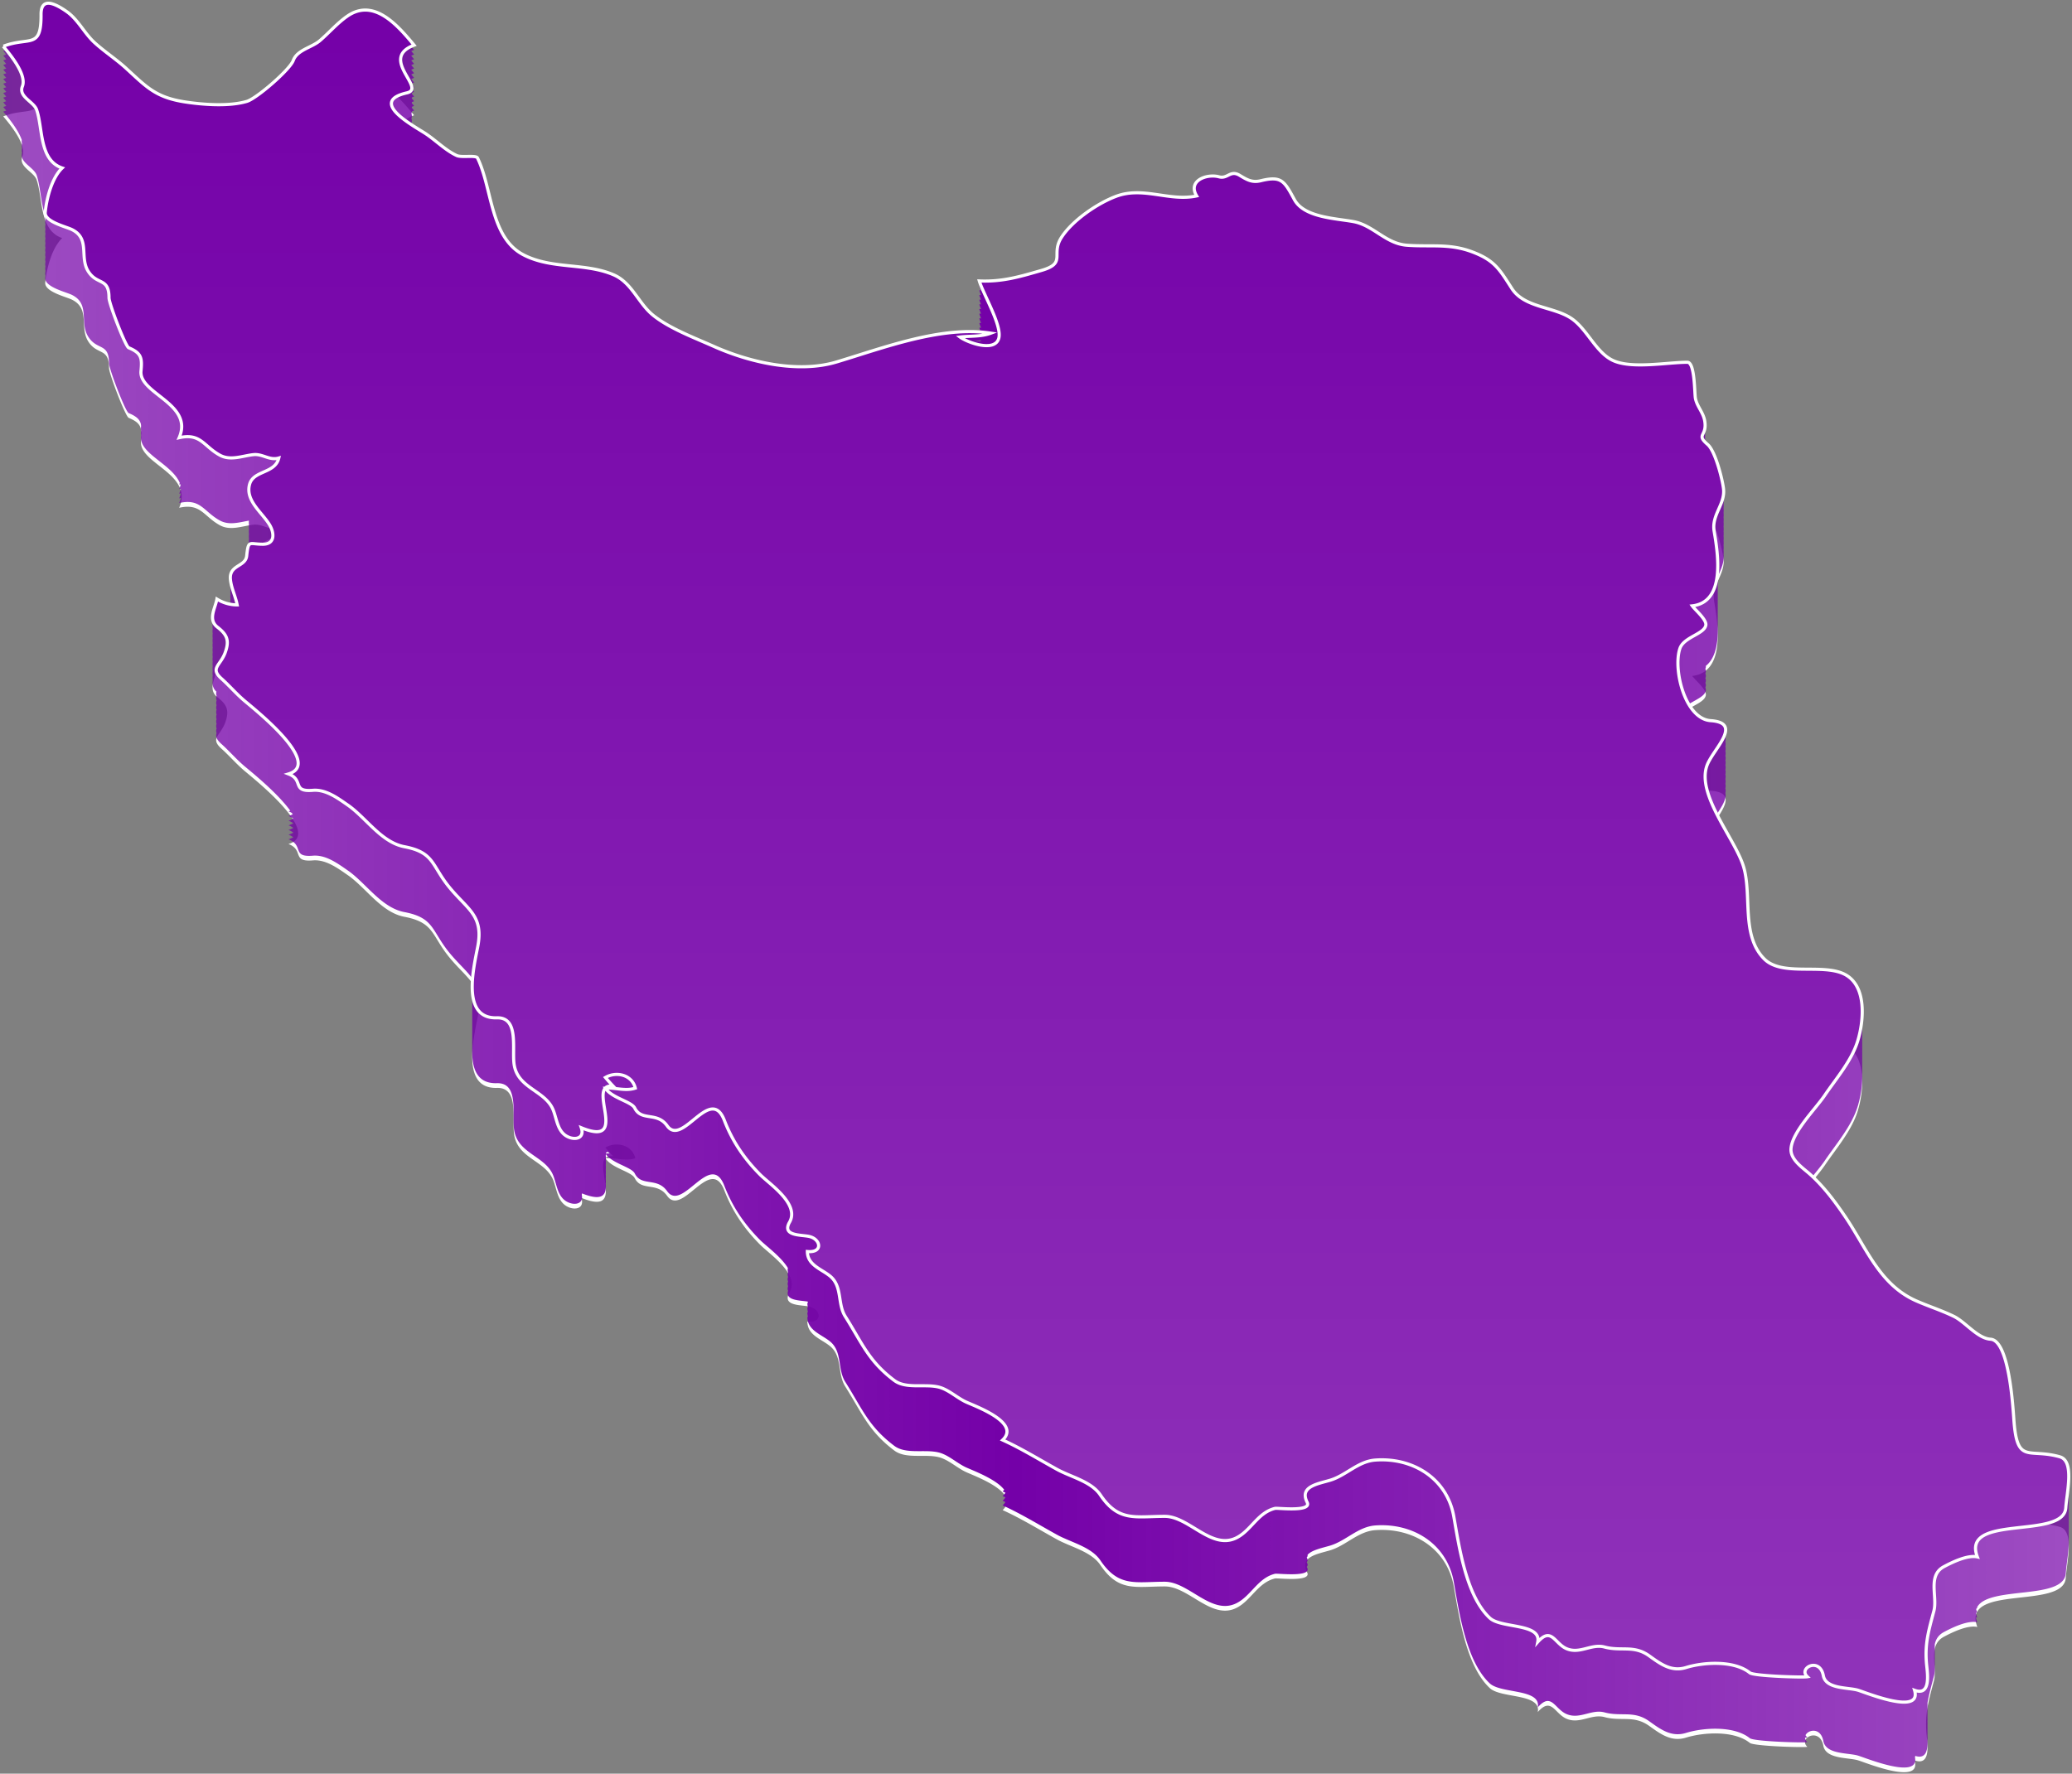 <svg xmlns="http://www.w3.org/2000/svg" width="640" height="548" fill="none"><rect width="100%" height="100%" fill="#808080" stroke="none"/><path fill="#fff" d="M1.074 35.92c8.039-3.035 11.681 1.122 11.607-9.768-.036-5.409 4.102-3.587 7.892-.938 3.569 2.502 5.445 6.696 8.646 9.62 3.09 2.815 6.641 5.096 9.713 7.91 6.328 5.777 9.069 8.978 18.175 10.394 5.629.865 13.65 1.472 19.15-.165 3.035-.902 13.281-9.787 14.33-12.638 1.214-3.293 5.74-3.992 8.223-6.126 2.888-2.483 5.371-5.427 8.517-7.597 8.223-5.666 15.563 2.962 20.585 8.995-10.964 4.12 3.881 13.356-2.226 14.735-11.35 2.576.423 9.253 5.261 12.27 3.421 2.134 6.475 5.408 10.136 7.1 1.472.681 5.942-.202 6.402.737 4.562 9.271 3.881 24.521 14.128 29.893 8.719 4.58 19.076 2.428 27.887 6.199 5.721 2.447 7.653 8.848 12.27 12.546 5.059 4.065 12.73 6.917 18.654 9.566 11.129 4.966 26.085 8.425 38.023 4.819 14.367-4.304 32.395-11.258 47.609-8.885-3.072 1.159-6.347.81-9.53 1.196 2.189 1.637 10.762 4.856 11.976.386 1.067-3.9-4.838-13.705-6.015-17.715 7.1.313 12.472-1.306 19.168-3.237 7.965-2.3 2.778-4.912 6.218-10.228 3.421-5.28 11.093-10.504 16.85-12.675 8.389-3.164 16.501 1.692 24.908-.129-2.888-4.746 3.182-6.917 6.898-5.905 2.686.736 3.459-2.207 6.365-.46 2.226 1.343 3.826 2.337 6.53 1.674 6.365-1.545 7.23 0 10.376 5.813 2.998 5.537 12.656 5.795 18.211 6.807 6.2 1.122 9.952 6.788 16.483 7.303 7.285.57 13.061-.626 20.162 2.023 7.009 2.612 8.517 5.445 12.325 11.35 3.881 5.997 12.877 5.538 18.377 9.235 4.875 3.293 7.506 10.412 12.748 12.951 5.758 2.777 16.814.607 23.105.607 2.318 0 2.171 9.584 2.465 11.129.497 2.557 2.465 4.397 2.888 7.046.773 4.819-2.851 3.973.92 7.247 2.336 2.024 4.507 10.615 4.875 13.65.571 4.783-3.771 8.076-2.888 13.171 1.177 6.954 3.587 21.836-6.769 23.013.919 1.306 4.488 4.231 4.193 5.979-.496 2.778-6.824 3.624-8.02 7.229-2.152 6.476 1.6 21.726 9.51 22.259 10.137.681.755 8.812-1.103 13.779-3.403 9.069 8.719 22.792 11.276 31.364 2.649 8.885-.846 21.247 6.402 28.495 5.5 5.5 17.972 1.306 24.742 4.691 7.064 3.55 5.96 14.459 4.158 20.474-1.84 6.181-6.678 11.718-10.246 16.98-2.852 4.212-10.045 11.276-10.413 16.5-.22 3.312 3.551 5.813 5.685 7.69 4.359 3.845 7.928 8.646 11.166 13.429 6.512 9.639 10.522 20.842 21.799 25.846 3.844 1.692 7.855 2.961 11.644 4.801 3.551 1.729 7.322 6.806 11.35 7.064 5.593.368 6.844 19.849 7.193 24.797.994 14.091 4.397 8.757 14.202 11.534 4.562 1.288 2.17 10.854 1.839 15.765-.681 9.916-32.432 1.748-27.318 15.158-2.998-.68-7.818 1.674-10.356 3.036-5.096 2.741-1.895 9.308-3.073 13.686-1.6 6.052-2.924 10.228-2.207 16.906.294 2.796 1.196 9.382-3.753 7.579 2.3 7.818-14.735.828-17.42 0-3.017-.938-9.971-.295-10.762-4.526-1.103-5.831-7.873-2.354-4.93.35-1.343.258-16.501-.202-17.77-1.214-4.856-3.9-14.257-3.311-19.702-1.637-4.58 1.416-7.891-1.123-11.423-3.643-4.728-3.366-8.628-1.306-13.724-2.685-4.065-1.104-7.597 2.225-11.699.533-3.771-1.564-4.691-6.917-8.959-2.097 1.122-5.832-11.368-4.157-14.827-7.414-7.303-6.824-9.455-21.982-11.111-31.364-2.097-11.81-12.73-18.304-24.319-17.421-5.279.405-9.051 4.82-13.981 6.255-4.12 1.195-9.363 2.005-6.99 6.788 1.527 3.072-9.179 1.692-9.915 1.876-5.335 1.288-7.395 6.843-11.939 9.106-7.689 3.826-14.698-6.641-22.112-6.641-9.124 0-14.238 1.784-19.904-6.604-2.833-4.194-9.124-5.556-13.392-7.91-5.574-3.072-11-6.439-16.795-9.069 5.611-5.335-8.094-10.283-11.277-11.737-2.888-1.324-5.482-3.9-8.535-4.635-4.305-1.031-10.081.662-13.668-2.042-7.947-5.979-9.879-11.442-15.14-19.776-2.484-3.936-.791-9.326-4.746-12.509-2.686-2.17-6.935-3.366-6.954-7.542 4.912.478 4.195-3.845.552-4.654-2.428-.552-8.535-.074-6.052-4.415 3.201-5.629-6.199-11.755-9.124-14.717-4.93-4.966-8.517-10.264-11.019-16.74-4.286-11.111-12.951 8.334-17.66 1.693-3.164-4.452-7.91-1.288-10.026-5.501-1.011-2.005-7.155-3.09-9.05-6.144 3.09-.202 6.18 1.012 9.234 0-1.012-4.139-5.849-5.261-9.234-3.292a55.861 55.861 0 0 0 2.409 2.685c-8.866-1.159 5.593 19.187-9.859 12.84 1.066 3.109-1.62 3.919-3.993 2.87-3.348-1.471-3.494-5.335-4.672-8.315-2.446-6.144-11.092-6.659-12.104-14.256-.644-4.838 1.563-14.459-5.298-14.257-10.78.331-7.414-14.441-5.961-21.762 1.95-9.731-2.869-11.516-8.553-18.359-5.777-6.954-4.673-10.964-14.073-12.748-7.156-1.361-11.884-9.032-17.568-12.932-3.09-2.134-6.714-4.82-10.688-4.489-6.64.552-2.667-3.201-7.524-5.059 10.633-3.237-10.283-19.793-13.668-22.663-2.483-2.116-4.636-4.636-7.064-6.807-3.587-3.237-.294-3.991 1.178-8.038 1.343-3.698.625-5.501-2.41-7.855-3.017-2.355-.644-5.832-.147-8.665a11.935 11.935 0 0 0 6.254 1.803c-.496-2.649-1.803-5.114-2.079-7.8-.496-4.654 4.654-3.9 5.022-7.358.534-5.04.718-3.606 4.95-3.587 3.973.018 3.513-3.587 2.188-5.868-2.226-3.845-7.634-7.524-6.254-12.62 1.177-4.396 7.891-3.274 9.032-8.149-2.888.846-4.949-1.325-7.782-1.049-3.421.35-7.137 2.005-10.466.147-5.041-2.796-5.869-6.879-12.528-5.371 4.562-10.522-12.473-13.576-11.792-20.603.405-4.102.092-5.556-3.808-7.193-.993-.423-6.07-13.613-6.07-15.434 0-6.346-3.643-3.808-6.402-8.149-2.814-4.415.68-10.1-5.059-12.932-1.784-.883-8.499-2.429-8.241-5.28.405-4.25 2.023-10.688 5.243-13.741-7.156-2.429-5.923-12.27-7.892-17.973-.864-2.52-5.666-4.01-4.415-7.211C8.34 44.787 3.28 38.66 1 35.957"/><path fill="url(#a)" fill-rule="evenodd" d="M12.682 5.954c-.037-5.408 4.102-3.588 7.891-.939 3.569 2.502 5.445 6.696 8.646 9.621 3.09 2.815 6.64 5.096 9.713 7.91C45.26 28.323 48 31.523 57.106 32.94c5.63.865 13.65 1.472 19.15-.165 3.036-.902 13.282-9.786 14.33-12.638 1.215-3.293 5.74-3.992 8.224-6.126 2.888-2.483 5.371-5.427 8.517-7.597 8.223-5.666 15.563 2.962 20.585 8.996-.317.12-.613.243-.889.37.304.361.601.717.889 1.063-.322.121-.622.247-.901.376.308.366.609.726.901 1.077-.318.12-.615.245-.891.373.305.36.602.717.891 1.064-.318.12-.614.243-.89.371.304.36.601.716.89 1.063-.322.12-.622.246-.901.375.308.366.609.726.901 1.078-.318.12-.614.244-.89.372.304.36.601.715.89 1.062-.322.121-.622.248-.901.377.308.366.609.725.901 1.076-.318.12-.615.245-.891.372.305.362.602.717.891 1.064-.322.121-.622.247-.901.377.308.366.609.726.901 1.077-.244.092-.475.188-.694.284a1.51 1.51 0 0 1-.026.29c.245.29.485.578.72.86-.244.091-.475.187-.694.284a1.53 1.53 0 0 1-.027.29l.721.861c-.244.092-.474.188-.693.284 0 .108-.008.21-.028.309.245.291.486.578.721.86-.244.092-.475.187-.694.283 0 .101-.007.198-.026.291l.72.86c-.244.093-.475.19-.694.286a1.296 1.296 0 0 1-.147.623c.18.565.212 1.055.004 1.447.178.563.206 1.05-.004 1.44.18.565.212 1.056.004 1.448.075.238.122.462.138.672 1.366.897 2.706 1.704 3.734 2.345 3.422 2.133 6.475 5.409 10.136 7.101 1.472.68 5.941-.202 6.401.736 4.562 9.253 3.882 24.521 14.128 29.893 8.72 4.58 19.077 2.428 27.888 6.2 5.721 2.446 7.653 8.848 12.271 12.545 5.058 4.066 12.73 6.917 18.653 9.566 11.129 4.966 26.085 8.424 38.023 4.819 13.406-4.017 30-10.339 44.52-9.239a16.065 16.065 0 0 1-.481-1.358c.174.008.348.013.52.019a16.623 16.623 0 0 1-.52-1.452l.528.018a16.649 16.649 0 0 1-.528-1.472l.52.018c-.217-.54-.395-1.03-.52-1.454.177.008.353.013.528.019a16.712 16.712 0 0 1-.528-1.471c.174.008.348.012.52.017a16.61 16.61 0 0 1-.52-1.453c.177.008.353.014.528.019a16.722 16.722 0 0 1-.528-1.472c.174.008.348.012.52.018a16.902 16.902 0 0 1-.52-1.451c.174.007.348.012.52.017-.217-.54-.395-1.03-.52-1.454.177.008.353.013.528.019a16.734 16.734 0 0 1-.528-1.472c.174.008.348.012.52.018a16.915 16.915 0 0 1-.52-1.452c7.101.313 12.473-1.306 19.169-3.238 7.965-2.3 2.778-4.911 6.218-10.227 3.422-5.28 11.093-10.504 16.851-12.675 8.146-3.073 16.032 1.417 24.18.01.014-.1.033-.197.057-.292a3.151 3.151 0 0 1-.002-1.444c-.792-3.624 4.3-5.199 7.57-4.308 2.686.735 3.459-2.207 6.366-.46 2.225 1.343 3.826 2.337 6.53 1.674 6.364-1.545 7.229 0 10.375 5.813 2.998 5.537 12.656 5.795 18.212 6.807 6.199 1.122 9.952 6.787 16.482 7.302 7.285.57 13.062-.625 20.162 2.024 7.009 2.612 8.518 5.445 12.325 11.35 3.882 5.997 12.877 5.537 18.377 9.235 4.875 3.293 7.506 10.412 12.748 12.951 5.758 2.777 16.814.606 23.105.606 2.318 0 2.17 9.585 2.465 11.13.497 2.557 2.465 4.396 2.888 7.045.13.81.133 1.461.071 1.997a6.7 6.7 0 0 1-.001 1.442c.056.562.049 1.037.001 1.446a6.707 6.707 0 0 1 0 1.435l.012.147c.227.232.503.491.837.781 2.336 2.024 4.507 10.614 4.875 13.65.066.55.063 1.08.014 1.596.048.497.044.976-.001 1.445.049.496.046.976.001 1.444.048.493.044.969 0 1.435.048.496.044.976-.001 1.444.049.496.046.975.001 1.443.048.497.044.976-.001 1.445.049.496.046.976.001 1.444.048.496.044.976-.001 1.444.049.496.045.976.001 1.444.048.493.044.97 0 1.435.048.496.044.976-.001 1.444.049.496.046.976.001 1.444.244 2.521-.859 4.632-1.802 6.826l-.002.077c.01.482.011.964.001 1.444.01.479.01.957 0 1.434.01.482.01.964-.001 1.443.01.483.011.965.001 1.445.01.482.01.964-.001 1.443.01.483.011.965.001 1.445.01.483.01.965-.001 1.445.01.482.011.964.001 1.444.01.479.01.958 0 1.435.01.482.01.964-.001 1.443.01.482.011.965.001 1.444.096 4.6-.655 9.2-3.674 11.608a1.4 1.4 0 0 1 0 .414c-.03.167-.083.327-.153.481.139.349.202.677.153.972-.03.164-.081.321-.149.473.137.345.198.669.149.962-.03.164-.081.321-.149.472.137.346.198.671.149.963-.03.167-.083.326-.153.481.139.348.202.676.153.971-.03.164-.081.321-.149.473.137.345.198.67.149.963-.349 1.946-3.559 2.945-5.861 4.608 1.721 3.386 4.207 5.923 7.351 6.135 3.991.268 4.954 1.691 4.544 3.622.121.436.11.922-.002 1.445.123.436.113.921.002 1.445.12.433.11.914 0 1.433.121.437.11.922-.002 1.446.123.435.113.92.002 1.443.121.436.11.921-.002 1.444.123.436.113.921.002 1.444.121.436.11.921-.002 1.445.123.436.113.92.002 1.443.12.434.11.915 0 1.435.121.436.11.922-.002 1.445.123.436.113.921.002 1.444.504 1.815-1.298 4.494-3.05 7.112 3.016 6.17 7.279 12.406 8.679 17.098 2.648 8.885-.846 21.246 6.401 28.494 5.5 5.5 17.972 1.306 24.742 4.691 4.406 2.215 5.634 7.292 5.497 12.259.014.48.014.962 0 1.443.014.481.013.963 0 1.445.014.477.013.957 0 1.435.014.48.014.962 0 1.443.014.481.013.963 0 1.445.014.48.014.962 0 1.443.014.481.013.963 0 1.444.014.481.014.964 0 1.445.014.481.013.963 0 1.444.014.478.013.957 0 1.435.014.48.014.963 0 1.444.014.48.013.962 0 1.443.1 3.47-.553 7.026-1.34 9.651-1.839 6.181-6.677 11.718-10.246 16.979-1.069 1.58-2.75 3.561-4.452 5.696 4.234 3.802 7.722 8.498 10.891 13.178 6.512 9.64 10.522 20.843 21.799 25.847 3.844 1.692 7.855 2.961 11.644 4.801 3.55 1.729 7.322 6.807 11.351 7.064 5.592.369 6.843 19.849 7.192 24.797.993 14.091 4.397 8.757 14.201 11.534 2.335.659 2.847 3.486 2.747 6.747.017.468.016.952 0 1.446.017.467.015.949 0 1.442.017.465.015.945 0 1.436.017.468.016.951 0 1.445.017.467.015.95 0 1.442.017.468.016.952 0 1.446.017.467.015.949 0 1.442.017.468.016.952 0 1.446.017.467.015.95 0 1.443.017.464.015.944 0 1.434.017.468.016.952 0 1.447.017.466.015.949 0 1.441.124 3.414-.72 7.677-.907 10.453-.582 8.474-23.857 3.741-27.419 10.557.032.091.066.184.102.278-.071-.016-.143-.028-.215-.041a4.058 4.058 0 0 0-.139.363c.088.354.205.725.354 1.114a4.799 4.799 0 0 0-.445-.077c.091.476.237.985.445 1.53a4.427 4.427 0 0 0-.442-.076c.091.47.237.973.442 1.51-2.999-.68-7.818 1.674-10.357 3.035-1.686.908-2.461 2.235-2.79 3.762.002.271-.003.539-.014.803.017.49.02.973 0 1.443.017.488.02.968 0 1.436.017.49.02.973 0 1.443.017.491.02.974 0 1.444.041 1.187.006 2.332-.269 3.356-.797 3.014-1.526 5.563-1.968 8.187.019.474.024.956 0 1.424.02.48.024.967-.001 1.441.02.481.026.971.001 1.447.02.48.024.968-.001 1.442.02.481.026.971.001 1.447.02.477.025.962 0 1.434.02.479.025.965 0 1.439.02.482.025.972 0 1.449.116 2.845-.341 5.977-3.789 4.845a2.44 2.44 0 0 1-.075.461c1.37 6.96-14.924.277-17.548-.532-3.017-.938-9.971-.294-10.762-4.525-.805-4.255-4.629-3.554-5.492-1.813.119.244.302.489.562.728a6.26 6.26 0 0 1-.734.05c.018.451.238.929.734 1.385-1.345.257-16.499-.203-17.77-1.214-4.856-3.9-14.257-3.312-19.702-1.638-4.58 1.416-7.892-1.121-11.424-3.642-4.727-3.366-8.627-1.307-13.722-2.686-4.066-1.104-7.598 2.226-11.701.534-3.771-1.564-4.691-6.917-8.959-2.098 1.122-5.831-11.367-4.157-14.826-7.413-7.303-6.824-9.455-21.982-11.111-31.364-2.097-11.81-12.729-18.304-24.318-17.421-5.28.405-9.052 4.819-13.982 6.254-2.55.74-5.528 1.333-6.867 2.811a.83.83 0 0 1-.25.82c.04.088.082.178.127.269.248.501.171.881-.133 1.171.041.093.085.187.133.283.247.496.172.875-.127 1.165.04.088.082.178.127.269 1.527 3.072-9.179 1.693-9.915 1.877-5.335 1.288-7.395 6.843-11.939 9.106-7.689 3.826-14.698-6.641-22.112-6.641-9.124 0-14.238 1.784-19.904-6.605-2.833-4.193-9.124-5.555-13.392-7.91-5.574-3.072-11-6.438-16.795-9.068a5.17 5.17 0 0 0 .858-1.038 94.897 94.897 0 0 0-.858-.398c.372-.352.656-.703.866-1.051-.288-.136-.576-.27-.866-.402.366-.347.648-.694.858-1.038a66.592 66.592 0 0 0-.858-.396 5.92 5.92 0 0 0 .48-.513c-2.469-3.273-9.579-5.907-11.757-6.901-2.888-1.325-5.482-3.899-8.535-4.635-4.305-1.03-10.081.662-13.668-2.042-7.947-5.979-9.879-11.443-15.14-19.776-2.483-3.936-.791-9.327-4.746-12.509-2.686-2.171-6.935-3.367-6.953-7.542.067.006.133.009.197.013a5.302 5.302 0 0 1-.197-1.448c.069.007.137.009.203.014a5.317 5.317 0 0 1-.203-1.467c.067.007.133.009.198.014a5.316 5.316 0 0 1-.198-1.45c.067.007.133.009.197.014a4.757 4.757 0 0 1-.1-.431c-2.414-.388-7.018-.266-6.048-3.334-.169-.382-.186-.855.003-1.446-.171-.38-.19-.853-.003-1.443-.168-.379-.185-.849 0-1.435-.168-.381-.186-.854.003-1.445-.152-.338-.183-.748-.058-1.248-2.156-3.559-6.733-6.784-8.619-8.693-4.93-4.967-8.517-10.266-11.019-16.741-4.286-11.111-12.95 8.333-17.66 1.693-3.164-4.452-7.91-1.289-10.025-5.501-.989-1.959-6.876-3.042-8.912-5.939a7.375 7.375 0 0 1-.026.432c.035.511.039.997.001 1.446.034.51.038.995-.001 1.443.035.511.039.997.001 1.446.034.507.038.989 0 1.434.034.51.038.995-.001 1.442.035.511.039.997.001 1.446.224 3.355-.794 5.655-7.337 3.029a2.114 2.114 0 0 1-.082.423c.613 2.683-1.901 3.345-4.137 2.357-3.348-1.472-3.496-5.335-4.673-8.315-2.447-6.144-11.093-6.659-12.105-14.257-.151-1.135-.144-2.533-.135-4.005a91.748 91.748 0 0 1 0-1.484c-.002-.174-.005-.35-.004-.528-.055-4.226-.629-8.373-5.159-8.239-6.262.192-7.747-4.713-7.61-10.293-.015-.475-.011-.958.001-1.447a25.666 25.666 0 0 1-.001-1.442c-.015-.471-.012-.95 0-1.434-.015-.475-.011-.958.001-1.447a25.667 25.667 0 0 1-.001-1.442c-.015-.475-.011-.958.001-1.447a25.63 25.63 0 0 1-.001-1.441c-.015-.475-.011-.958.001-1.446a25.667 25.667 0 0 1-.001-1.442 25.426 25.426 0 0 1 0-1.435c-.015-.475-.011-.958.001-1.447a25.63 25.63 0 0 1-.001-1.441c-.045-1.44.045-2.954.209-4.46-1.673-2.501-4.285-4.654-7.112-8.058-5.776-6.953-4.673-10.963-14.072-12.748-7.156-1.361-11.885-9.031-17.569-12.931-3.09-2.134-6.715-4.821-10.688-4.489-6.64.551-2.667-3.201-7.524-5.059a6.065 6.065 0 0 0 1.466-.645c-.372-.285-.847-.553-1.466-.79a6.027 6.027 0 0 0 1.479-.653c-.374-.289-.853-.56-1.479-.8a6.064 6.064 0 0 0 1.466-.645c-.372-.286-.847-.554-1.466-.79a6.098 6.098 0 0 0 1.465-.645c-.372-.285-.847-.552-1.465-.789a6.027 6.027 0 0 0 1.479-.653c-.374-.289-.853-.562-1.479-.801a6.337 6.337 0 0 0 1.293-.542 20.613 20.613 0 0 0-.26-.395 6.482 6.482 0 0 0-1.033-.499c.194-.058.376-.123.55-.191-4.123-5.675-12.22-12.132-14.218-13.825-2.483-2.116-4.636-4.636-7.064-6.807-1.58-1.425-1.824-2.369-1.479-3.325-.195-.516-.167-.978.003-1.443-.198-.517-.171-.979-.003-1.445a1.965 1.965 0 0 1 0-1.435c-.196-.516-.167-.977.003-1.443-.198-.517-.171-.979-.003-1.445-.195-.516-.167-.978.003-1.443-.198-.518-.171-.98-.003-1.446-.195-.516-.167-.977.003-1.443a1.934 1.934 0 0 1-.055-1.281c-1.12-1.03-1.32-2.249-1.15-3.525a4.955 4.955 0 0 1 0-1.445 4.937 4.937 0 0 1 0-1.442 4.946 4.946 0 0 1 0-1.436 4.956 4.956 0 0 1 0-1.444 4.944 4.944 0 0 1 0-1.444 4.955 4.955 0 0 1 0-1.445 4.934 4.934 0 0 1 0-1.443 4.962 4.962 0 0 1 0-1.445 4.937 4.937 0 0 1 0-1.443 4.939 4.939 0 0 1 0-1.434 4.959 4.959 0 0 1 0-1.447 4.934 4.934 0 0 1 0-1.442c-.323-2.015.953-4.326 1.302-6.319a11.98 11.98 0 0 0 4.161 1.607 4.02 4.02 0 0 1 .032-.253c-.005-.047-.013-.094-.017-.141a4.929 4.929 0 0 1 .018-1.302c-.006-.05-.013-.1-.018-.151a4.937 4.937 0 0 1 .017-1.294c-.005-.046-.013-.093-.017-.139a4.938 4.938 0 0 1 .017-1.296c-.005-.047-.013-.094-.017-.141a4.935 4.935 0 0 1 .018-1.304c-.006-.049-.013-.099-.018-.149a4.937 4.937 0 0 1 .017-1.294c-.005-.047-.013-.093-.017-.14-.497-4.654 4.653-3.9 5.021-7.358.196-1.849.346-2.826.664-3.322a6.13 6.13 0 0 1 .041-.548 6.112 6.112 0 0 1-.002-1.436 6.1 6.1 0 0 1 .001-1.424 6.115 6.115 0 0 1 .002-1.453 6.11 6.11 0 0 1-.003-1.446 6.103 6.103 0 0 1 .003-1.442 6.12 6.12 0 0 1-.021-1.265c-3.003.534-6.153 1.535-9.018-.063-5.04-2.797-5.868-6.88-12.527-5.371.231-.534.404-1.049.53-1.545a13.67 13.67 0 0 0-.53.109c.234-.54.408-1.061.534-1.564-.174.034-.352.071-.534.112.228-.527.4-1.036.525-1.527-.17.033-.346.069-.525.11.184-.426.33-.841.446-1.243a7.61 7.61 0 0 0-.092-.265c-.116.024-.234.046-.354.073.07-.162.134-.322.194-.48-2.54-5.919-12.51-8.975-11.986-14.384l.033-.375a4.192 4.192 0 0 1-.033-1.06c.013-.131.024-.26.035-.386a4.186 4.186 0 0 1-.035-1.067c.012-.123.021-.245.032-.364a4.167 4.167 0 0 1-.047-.46c-.35-1.532-1.39-2.471-3.793-3.48-.993-.424-6.07-13.614-6.07-15.435 0-6.346-3.642-3.808-6.401-8.148-2.815-4.415.68-10.1-5.06-12.933-1.785-.883-8.498-2.428-8.241-5.28.022-.237.05-.48.08-.73a1.758 1.758 0 0 1-.08-.705c.023-.241.05-.49.082-.744a1.756 1.756 0 0 1-.082-.708c.022-.233.05-.473.079-.718a1.753 1.753 0 0 1-.08-.699c.023-.237.05-.48.08-.73a1.758 1.758 0 0 1-.08-.705c.024-.245.052-.499.084-.758a1.757 1.757 0 0 1-.083-.713c.022-.233.05-.473.079-.718a1.754 1.754 0 0 1-.08-.7c.024-.245.052-.499.084-.758a1.757 1.757 0 0 1-.083-.713c.022-.233.05-.472.079-.718a1.757 1.757 0 0 1-.08-.699c.024-.246.052-.499.084-.758a1.758 1.758 0 0 1-.083-.714c.022-.236.05-.48.08-.73a1.758 1.758 0 0 1-.08-.703c.022-.233.05-.473.079-.718a1.754 1.754 0 0 1-.08-.7c.024-.246.052-.499.084-.758a1.756 1.756 0 0 1-.083-.713c.022-.237.05-.48.08-.73a1.756 1.756 0 0 1-.08-.704c.014-.145.031-.292.048-.442-1.484-3.95-1.486-9.022-2.697-12.528-.837-2.44-5.365-3.914-4.517-6.91-.13-.444-.147-.921.003-1.445a2.528 2.528 0 0 1-.005-1.433 2.48 2.48 0 0 1-.072-1.068C5.619 40.028 2.615 36.4 1 34.485l.814-.282.115-.037c-.34-.415-.654-.79-.929-1.116l.814-.283.125-.04c-.343-.42-.661-.8-.939-1.13l.814-.282.103-.033c-.335-.41-.645-.78-.917-1.102l.814-.3.102-.034a96.37 96.37 0 0 0-.916-1.1l.814-.301.126-.04c-.343-.42-.662-.802-.94-1.131l.814-.282.103-.033A95.3 95.3 0 0 0 1 25.857l.814-.3.126-.042c-.343-.42-.662-.8-.94-1.129l.814-.283.102-.033A96.113 96.113 0 0 0 1 22.97l.814-.301c.042-.015.085-.028.126-.041-.343-.42-.662-.801-.94-1.13l.814-.283.114-.037A95.526 95.526 0 0 0 1 20.064l.814-.283.103-.033c-.335-.41-.645-.78-.917-1.102l.814-.3.126-.042c-.343-.42-.662-.8-.94-1.13l.814-.282.114-.037A94.625 94.625 0 0 0 1 15.741l.814-.283c7.523-2.526 10.939 1.046 10.868-9.504ZM187.75 355.878c-.237.079-.439.19-.611.33l.001.175c.394-.02.788-.017 1.182-.001a7.171 7.171 0 0 1-.572-.504Zm114.974-247.84.129.024-.015-.038-.114.014Zm.105-1.47c-1.091.131-2.194.177-3.298.227a46.51 46.51 0 0 1 3.436.127 25.18 25.18 0 0 1-.138-.354Zm.009-1.432c-.923.113-1.855.166-2.788.209.98.011 1.953.051 2.917.124a18.602 18.602 0 0 1-.129-.333Z" clip-rule="evenodd"/><path fill="#7400A8" d="M1.074 14.268C9.113 11.232 12.755 15.39 12.68 4.5 12.645-.91 16.783.912 20.573 3.56c3.569 2.502 5.445 6.696 8.646 9.621 3.09 2.815 6.641 5.096 9.713 7.91 6.328 5.777 9.069 8.978 18.175 10.394 5.629.865 13.65 1.472 19.15-.166 3.035-.901 13.281-9.786 14.33-12.637 1.214-3.293 5.74-3.992 8.223-6.126 2.888-2.484 5.371-5.427 8.517-7.598 8.223-5.665 15.563 2.962 20.585 8.996-10.964 4.12 3.881 13.355-2.226 14.735-11.35 2.575.423 9.253 5.261 12.27 3.421 2.134 6.475 5.408 10.136 7.1 1.472.681 5.942-.202 6.402.736 4.562 9.272 3.881 24.522 14.128 29.893 8.719 4.58 19.076 2.428 27.887 6.2 5.721 2.446 7.653 8.848 12.27 12.545 5.059 4.066 12.73 6.917 18.654 9.566 11.129 4.967 26.085 8.425 38.023 4.82 14.367-4.305 32.395-11.258 47.609-8.885-3.072 1.159-6.347.791-9.53 1.195 2.189 1.638 10.762 4.857 11.976.387 1.067-3.9-4.838-13.705-6.015-17.715 7.1.313 12.472-1.306 19.168-3.238 7.965-2.3 2.778-4.911 6.218-10.228 3.421-5.28 11.093-10.504 16.85-12.675 8.389-3.164 16.501 1.693 24.908-.128-2.888-4.746 3.182-6.917 6.898-5.905 2.686.736 3.459-2.208 6.365-.46 2.226 1.343 3.826 2.336 6.53 1.674 6.365-1.545 7.23 0 10.376 5.813 2.998 5.537 12.656 5.794 18.211 6.806 6.2 1.122 9.952 6.788 16.483 7.303 7.285.57 13.061-.625 20.162 2.024 7.009 2.612 8.517 5.445 12.325 11.35 3.881 5.997 12.877 5.537 18.377 9.235 4.875 3.292 7.506 10.412 12.748 12.95 5.758 2.778 16.814.607 23.105.607 2.318 0 2.171 9.584 2.465 11.13.497 2.557 2.465 4.396 2.888 7.045.773 4.82-2.851 3.974.92 7.248 2.336 2.024 4.507 10.614 4.875 13.65.571 4.782-3.771 8.075-2.888 13.171 1.177 6.954 3.587 21.836-6.769 23.013.919 1.306 4.488 4.231 4.193 5.979-.496 2.777-6.824 3.624-8.02 7.229-2.152 6.475 1.6 21.725 9.51 22.259 10.137.68.755 8.811-1.103 13.778-3.403 9.069 8.719 22.792 11.276 31.365 2.649 8.885-.846 21.247 6.402 28.495 5.5 5.5 17.972 1.306 24.742 4.691 7.064 3.55 5.96 14.459 4.158 20.474-1.84 6.181-6.678 11.718-10.246 16.979-2.852 4.213-10.045 11.277-10.413 16.501-.22 3.311 3.551 5.813 5.685 7.69 4.359 3.844 7.928 8.645 11.166 13.428 6.512 9.64 10.522 20.843 21.799 25.846 3.844 1.693 7.855 2.962 11.644 4.802 3.551 1.729 7.322 6.806 11.35 7.064 5.593.367 6.844 19.848 7.193 24.797.994 14.091 4.397 8.756 14.202 11.534 4.562 1.288 2.17 10.853 1.839 15.765-.681 9.915-32.432 1.748-27.318 15.158-2.998-.681-7.818 1.674-10.356 3.035-5.096 2.741-1.895 9.309-3.073 13.687-1.6 6.052-2.924 10.228-2.207 16.905.294 2.797 1.196 9.382-3.753 7.579 2.3 7.819-14.735.828-17.42 0-3.017-.938-9.971-.294-10.762-4.525-1.103-5.831-7.873-2.355-4.93.35-1.343.257-16.501-.203-17.77-1.215-4.856-3.899-14.257-3.311-19.702-1.637-4.58 1.417-7.891-1.122-11.423-3.642-4.728-3.367-8.628-1.306-13.724-2.686-4.065-1.104-7.597 2.226-11.699.534-3.771-1.564-4.691-6.917-8.959-2.098 1.122-5.831-11.368-4.157-14.827-7.413-7.303-6.825-9.455-21.983-11.111-31.365-2.097-11.81-12.73-18.303-24.319-17.42-5.279.404-9.051 4.819-13.981 6.254-4.12 1.196-9.363 2.005-6.99 6.788 1.527 3.072-9.179 1.693-9.915 1.877-5.335 1.287-7.395 6.843-11.939 9.105-7.689 3.827-14.698-6.64-22.112-6.64-9.124 0-14.238 1.784-19.904-6.604-2.833-4.195-9.124-5.556-13.392-7.911-5.574-3.072-11-6.438-16.795-9.069 5.611-5.334-8.094-10.283-11.277-11.736-2.888-1.325-5.482-3.9-8.535-4.636-4.305-1.03-10.081.662-13.668-2.042-7.947-5.978-9.879-11.442-15.14-19.775-2.484-3.937-.791-9.327-4.746-12.509-2.686-2.171-6.935-3.366-6.954-7.542 4.912.478 4.195-3.845.552-4.654-2.428-.552-8.535-.074-6.052-4.415 3.201-5.63-6.199-11.755-9.124-14.717-4.93-4.967-8.517-10.265-11.019-16.74-4.286-11.111-12.951 8.333-17.66 1.692-3.164-4.451-7.91-1.287-10.026-5.5-1.011-2.005-7.155-3.09-9.05-6.144 3.09-.202 6.18 1.012 9.234 0-1.012-4.139-5.849-5.261-9.234-3.293.772.92 1.582 1.821 2.409 2.686-8.866-1.159 5.593 19.187-9.859 12.84 1.066 3.109-1.62 3.918-3.993 2.87-3.348-1.472-3.494-5.335-4.672-8.315-2.446-6.144-11.092-6.659-12.104-14.257-.644-4.838 1.563-14.459-5.298-14.256-10.78.331-7.414-14.441-5.961-21.762 1.95-9.732-2.869-11.516-8.553-18.359-5.777-6.954-4.673-10.964-14.073-12.749-7.156-1.361-11.884-9.032-17.568-12.932-3.09-2.134-6.714-4.819-10.688-4.488-6.64.552-2.667-3.201-7.524-5.059 10.633-3.238-10.283-19.794-13.668-22.664-2.483-2.115-4.636-4.635-7.064-6.806-3.587-3.238-.294-3.992 1.178-8.039 1.343-3.697.625-5.5-2.41-7.855-3.017-2.355-.644-5.831-.147-8.664a11.953 11.953 0 0 0 6.254 1.803c-.496-2.649-1.803-5.114-2.079-7.8-.496-4.654 4.654-3.9 5.022-7.358.534-5.041.718-3.606 4.95-3.588 3.973.019 3.513-3.587 2.188-5.868-2.226-3.845-7.634-7.524-6.254-12.619 1.177-4.397 7.891-3.275 9.032-8.15-2.888.847-4.949-1.324-7.782-1.048-3.421.349-7.137 2.005-10.466.147-5.041-2.796-5.869-6.88-12.528-5.371 4.562-10.523-12.473-13.576-11.792-20.604.405-4.102.092-5.555-3.808-7.192-.993-.423-6.07-13.613-6.07-15.434 0-6.347-3.643-3.808-6.402-8.15-2.814-4.415.68-10.099-5.059-12.932-1.784-.883-8.499-2.428-8.241-5.28.405-4.249 2.023-10.687 5.243-13.74-7.156-2.43-5.923-12.27-7.892-17.973-.864-2.52-5.666-4.01-4.415-7.212C8.34 23.134 3.28 17.01 1 14.304"/><path fill="url(#b)" fill-opacity=".2" d="M1.074 14.268C9.113 11.232 12.755 15.39 12.68 4.5 12.645-.91 16.783.912 20.573 3.56c3.569 2.502 5.445 6.696 8.646 9.621 3.09 2.815 6.641 5.096 9.713 7.91 6.328 5.777 9.069 8.978 18.175 10.394 5.629.865 13.65 1.472 19.15-.166 3.035-.901 13.281-9.786 14.33-12.637 1.214-3.293 5.74-3.992 8.223-6.126 2.888-2.484 5.371-5.427 8.517-7.598 8.223-5.665 15.563 2.962 20.585 8.996-10.964 4.12 3.881 13.355-2.226 14.735-11.35 2.575.423 9.253 5.261 12.27 3.421 2.134 6.475 5.408 10.136 7.1 1.472.681 5.942-.202 6.402.736 4.562 9.272 3.881 24.522 14.128 29.893 8.719 4.58 19.076 2.428 27.887 6.2 5.721 2.446 7.653 8.848 12.27 12.545 5.059 4.066 12.73 6.917 18.654 9.566 11.129 4.967 26.085 8.425 38.023 4.82 14.367-4.305 32.395-11.258 47.609-8.885-3.072 1.159-6.347.791-9.53 1.195 2.189 1.638 10.762 4.857 11.976.387 1.067-3.9-4.838-13.705-6.015-17.715 7.1.313 12.472-1.306 19.168-3.238 7.965-2.3 2.778-4.911 6.218-10.228 3.421-5.28 11.093-10.504 16.85-12.675 8.389-3.164 16.501 1.693 24.908-.128-2.888-4.746 3.182-6.917 6.898-5.905 2.686.736 3.459-2.208 6.365-.46 2.226 1.343 3.826 2.336 6.53 1.674 6.365-1.545 7.23 0 10.376 5.813 2.998 5.537 12.656 5.794 18.211 6.806 6.2 1.122 9.952 6.788 16.483 7.303 7.285.57 13.061-.625 20.162 2.024 7.009 2.612 8.517 5.445 12.325 11.35 3.881 5.997 12.877 5.537 18.377 9.235 4.875 3.292 7.506 10.412 12.748 12.95 5.758 2.778 16.814.607 23.105.607 2.318 0 2.171 9.584 2.465 11.13.497 2.557 2.465 4.396 2.888 7.045.773 4.82-2.851 3.974.92 7.248 2.336 2.024 4.507 10.614 4.875 13.65.571 4.782-3.771 8.075-2.888 13.171 1.177 6.954 3.587 21.836-6.769 23.013.919 1.306 4.488 4.231 4.193 5.979-.496 2.777-6.824 3.624-8.02 7.229-2.152 6.475 1.6 21.725 9.51 22.259 10.137.68.755 8.811-1.103 13.778-3.403 9.069 8.719 22.792 11.276 31.365 2.649 8.885-.846 21.247 6.402 28.495 5.5 5.5 17.972 1.306 24.742 4.691 7.064 3.55 5.96 14.459 4.158 20.474-1.84 6.181-6.678 11.718-10.246 16.979-2.852 4.213-10.045 11.277-10.413 16.501-.22 3.311 3.551 5.813 5.685 7.69 4.359 3.844 7.928 8.645 11.166 13.428 6.512 9.64 10.522 20.843 21.799 25.846 3.844 1.693 7.855 2.962 11.644 4.802 3.551 1.729 7.322 6.806 11.35 7.064 5.593.367 6.844 19.848 7.193 24.797.994 14.091 4.397 8.756 14.202 11.534 4.562 1.288 2.17 10.853 1.839 15.765-.681 9.915-32.432 1.748-27.318 15.158-2.998-.681-7.818 1.674-10.356 3.035-5.096 2.741-1.895 9.309-3.073 13.687-1.6 6.052-2.924 10.228-2.207 16.905.294 2.797 1.196 9.382-3.753 7.579 2.3 7.819-14.735.828-17.42 0-3.017-.938-9.971-.294-10.762-4.525-1.103-5.831-7.873-2.355-4.93.35-1.343.257-16.501-.203-17.77-1.215-4.856-3.899-14.257-3.311-19.702-1.637-4.58 1.417-7.891-1.122-11.423-3.642-4.728-3.367-8.628-1.306-13.724-2.686-4.065-1.104-7.597 2.226-11.699.534-3.771-1.564-4.691-6.917-8.959-2.098 1.122-5.831-11.368-4.157-14.827-7.413-7.303-6.825-9.455-21.983-11.111-31.365-2.097-11.81-12.73-18.303-24.319-17.42-5.279.404-9.051 4.819-13.981 6.254-4.12 1.196-9.363 2.005-6.99 6.788 1.527 3.072-9.179 1.693-9.915 1.877-5.335 1.287-7.395 6.843-11.939 9.105-7.689 3.827-14.698-6.64-22.112-6.64-9.124 0-14.238 1.784-19.904-6.604-2.833-4.195-9.124-5.556-13.392-7.911-5.574-3.072-11-6.438-16.795-9.069 5.611-5.334-8.094-10.283-11.277-11.736-2.888-1.325-5.482-3.9-8.535-4.636-4.305-1.03-10.081.662-13.668-2.042-7.947-5.978-9.879-11.442-15.14-19.775-2.484-3.937-.791-9.327-4.746-12.509-2.686-2.171-6.935-3.366-6.954-7.542 4.912.478 4.195-3.845.552-4.654-2.428-.552-8.535-.074-6.052-4.415 3.201-5.63-6.199-11.755-9.124-14.717-4.93-4.967-8.517-10.265-11.019-16.74-4.286-11.111-12.951 8.333-17.66 1.692-3.164-4.451-7.91-1.287-10.026-5.5-1.011-2.005-7.155-3.09-9.05-6.144 3.09-.202 6.18 1.012 9.234 0-1.012-4.139-5.849-5.261-9.234-3.293.772.92 1.582 1.821 2.409 2.686-8.866-1.159 5.593 19.187-9.859 12.84 1.066 3.109-1.62 3.918-3.993 2.87-3.348-1.472-3.494-5.335-4.672-8.315-2.446-6.144-11.092-6.659-12.104-14.257-.644-4.838 1.563-14.459-5.298-14.256-10.78.331-7.414-14.441-5.961-21.762 1.95-9.732-2.869-11.516-8.553-18.359-5.777-6.954-4.673-10.964-14.073-12.749-7.156-1.361-11.884-9.032-17.568-12.932-3.09-2.134-6.714-4.819-10.688-4.488-6.64.552-2.667-3.201-7.524-5.059 10.633-3.238-10.283-19.794-13.668-22.664-2.483-2.115-4.636-4.635-7.064-6.806-3.587-3.238-.294-3.992 1.178-8.039 1.343-3.697.625-5.5-2.41-7.855-3.017-2.355-.644-5.831-.147-8.664a11.953 11.953 0 0 0 6.254 1.803c-.496-2.649-1.803-5.114-2.079-7.8-.496-4.654 4.654-3.9 5.022-7.358.534-5.041.718-3.606 4.95-3.588 3.973.019 3.513-3.587 2.188-5.868-2.226-3.845-7.634-7.524-6.254-12.619 1.177-4.397 7.891-3.275 9.032-8.15-2.888.847-4.949-1.324-7.782-1.048-3.421.349-7.137 2.005-10.466.147-5.041-2.796-5.869-6.88-12.528-5.371 4.562-10.523-12.473-13.576-11.792-20.604.405-4.102.092-5.555-3.808-7.192-.993-.423-6.07-13.613-6.07-15.434 0-6.347-3.643-3.808-6.402-8.15-2.814-4.415.68-10.099-5.059-12.932-1.784-.883-8.499-2.428-8.241-5.28.405-4.249 2.023-10.687 5.243-13.74-7.156-2.43-5.923-12.27-7.892-17.973-.864-2.52-5.666-4.01-4.415-7.212C8.34 23.134 3.28 17.01 1 14.304"/><path stroke="#fff" stroke-miterlimit="5.19" stroke-width=".97" d="M1.074 14.268C9.113 11.232 12.755 15.39 12.68 4.5 12.645-.91 16.783.912 20.573 3.56c3.569 2.502 5.445 6.696 8.646 9.621 3.09 2.815 6.641 5.096 9.713 7.91 6.328 5.777 9.069 8.978 18.175 10.394 5.629.865 13.65 1.472 19.15-.166 3.035-.901 13.281-9.786 14.33-12.637 1.214-3.293 5.74-3.992 8.223-6.126 2.888-2.484 5.371-5.427 8.517-7.598 8.223-5.665 15.563 2.962 20.585 8.996-10.964 4.12 3.881 13.355-2.226 14.735-11.35 2.575.423 9.253 5.261 12.27 3.421 2.134 6.475 5.408 10.136 7.1 1.472.681 5.942-.202 6.402.736 4.562 9.272 3.881 24.522 14.128 29.893 8.719 4.58 19.076 2.428 27.887 6.2 5.721 2.446 7.653 8.848 12.27 12.545 5.059 4.066 12.73 6.917 18.654 9.566 11.129 4.967 26.085 8.425 38.023 4.82 14.367-4.305 32.395-11.258 47.609-8.885-3.072 1.159-6.347.791-9.53 1.195 2.189 1.638 10.762 4.857 11.976.387 1.067-3.9-4.838-13.705-6.015-17.715 7.1.313 12.472-1.306 19.168-3.238 7.965-2.3 2.778-4.911 6.218-10.228 3.421-5.28 11.093-10.504 16.85-12.675 8.389-3.164 16.501 1.693 24.908-.128-2.888-4.746 3.182-6.917 6.898-5.905 2.686.736 3.459-2.208 6.365-.46 2.226 1.343 3.826 2.336 6.531 1.674 6.364-1.545 7.229 0 10.375 5.813 2.998 5.537 12.656 5.794 18.211 6.806 6.2 1.122 9.952 6.788 16.483 7.303 7.285.57 13.061-.625 20.162 2.024 7.009 2.612 8.517 5.445 12.325 11.35 3.881 5.997 12.877 5.537 18.377 9.235 4.875 3.292 7.506 10.412 12.748 12.95 5.758 2.778 16.814.607 23.105.607 2.318 0 2.171 9.584 2.465 11.13.497 2.557 2.465 4.396 2.888 7.045.773 4.82-2.851 3.974.92 7.248 2.336 2.024 4.507 10.614 4.875 13.65.571 4.782-3.771 8.075-2.888 13.171 1.177 6.954 3.587 21.836-6.769 23.013.919 1.306 4.488 4.231 4.193 5.979-.496 2.777-6.824 3.624-8.02 7.229-2.152 6.475 1.6 21.725 9.511 22.259 10.136.68.754 8.811-1.104 13.778-3.403 9.069 8.719 22.792 11.276 31.365 2.649 8.885-.846 21.247 6.402 28.495 5.5 5.5 17.973 1.306 24.742 4.691 7.064 3.55 5.96 14.459 4.158 20.474-1.84 6.181-6.678 11.718-10.247 16.979-2.851 4.213-10.044 11.277-10.412 16.501-.22 3.311 3.551 5.813 5.685 7.69 4.359 3.844 7.928 8.645 11.166 13.428 6.512 9.64 10.522 20.843 21.799 25.846 3.844 1.693 7.855 2.962 11.644 4.802 3.551 1.729 7.322 6.806 11.35 7.063 5.592.368 6.844 19.849 7.193 24.798.994 14.091 4.397 8.756 14.202 11.534 4.562 1.288 2.17 10.853 1.839 15.765-.68 9.915-32.432 1.748-27.318 15.158-2.998-.681-7.818 1.674-10.356 3.035-5.096 2.741-1.895 9.309-3.073 13.687-1.6 6.052-2.924 10.228-2.207 16.905.294 2.797 1.196 9.382-3.753 7.579 2.3 7.819-14.735.828-17.42 0-3.017-.938-9.971-.294-10.762-4.525-1.103-5.831-7.873-2.355-4.93.35-1.343.257-16.501-.203-17.77-1.215-4.856-3.899-14.257-3.311-19.702-1.637-4.58 1.417-7.891-1.122-11.423-3.642-4.728-3.367-8.628-1.306-13.724-2.686-4.065-1.104-7.597 2.226-11.699.534-3.771-1.564-4.691-6.917-8.959-2.098 1.122-5.831-11.368-4.157-14.827-7.413-7.303-6.825-9.455-21.983-11.111-31.365-2.097-11.81-12.73-18.303-24.319-17.42-5.279.404-9.051 4.819-13.981 6.254-4.12 1.196-9.363 2.005-6.99 6.788 1.527 3.072-9.179 1.693-9.915 1.877-5.335 1.287-7.395 6.843-11.939 9.105-7.689 3.827-14.698-6.64-22.112-6.64-9.124 0-14.238 1.784-19.904-6.604-2.833-4.195-9.124-5.556-13.392-7.911-5.574-3.072-11-6.438-16.795-9.069 5.611-5.334-8.094-10.283-11.277-11.736-2.888-1.325-5.482-3.9-8.535-4.636-4.305-1.03-10.081.662-13.668-2.042-7.947-5.978-9.879-11.442-15.14-19.775-2.484-3.937-.791-9.327-4.746-12.509-2.686-2.171-6.935-3.366-6.954-7.542 4.912.478 4.195-3.845.552-4.654-2.428-.552-8.535-.074-6.052-4.415 3.201-5.63-6.199-11.755-9.124-14.717-4.93-4.967-8.517-10.265-11.019-16.74-4.286-11.111-12.951 8.333-17.66 1.692-3.164-4.451-7.91-1.287-10.026-5.5-1.011-2.005-7.155-3.09-9.05-6.144 3.09-.202 6.18 1.012 9.234 0-1.012-4.139-5.849-5.261-9.234-3.293.772.92 1.582 1.821 2.409 2.686-8.866-1.159 5.593 19.187-9.859 12.84 1.066 3.109-1.62 3.918-3.993 2.87-3.348-1.472-3.494-5.335-4.672-8.315-2.446-6.144-11.092-6.659-12.104-14.257-.644-4.838 1.563-14.459-5.298-14.256-10.78.331-7.414-14.441-5.961-21.762 1.95-9.732-2.869-11.516-8.553-18.359-5.777-6.954-4.673-10.964-14.073-12.749-7.156-1.361-11.884-9.032-17.568-12.932-3.09-2.134-6.714-4.819-10.688-4.488-6.64.552-2.667-3.201-7.524-5.059 10.633-3.238-10.283-19.794-13.668-22.664-2.483-2.115-4.636-4.635-7.064-6.806-3.587-3.238-.294-3.992 1.178-8.039 1.343-3.697.625-5.5-2.41-7.855-3.017-2.355-.644-5.831-.147-8.664a11.953 11.953 0 0 0 6.254 1.803c-.496-2.649-1.803-5.114-2.079-7.8-.496-4.654 4.654-3.9 5.022-7.358.534-5.041.718-3.606 4.95-3.588 3.973.019 3.513-3.587 2.188-5.868-2.226-3.845-7.634-7.524-6.254-12.619 1.177-4.397 7.891-3.275 9.032-8.15-2.888.847-4.949-1.324-7.782-1.048-3.421.349-7.137 2.005-10.466.147-5.041-2.796-5.869-6.88-12.528-5.372 4.562-10.522-12.473-13.575-11.792-20.603.405-4.102.092-5.555-3.808-7.192-.993-.423-6.07-13.613-6.07-15.434 0-6.347-3.643-3.808-6.402-8.15-2.814-4.415.68-10.099-5.059-12.932-1.784-.883-8.499-2.428-8.241-5.28.405-4.249 2.023-10.687 5.243-13.74-7.156-2.43-5.923-12.27-7.892-17.973-.864-2.52-5.666-4.01-4.415-7.212C8.34 23.134 3.28 17.01 1 14.304"/><defs><linearGradient id="a" x1="1" x2="638.999" y1="274.274" y2="274.274" gradientUnits="userSpaceOnUse"><stop stop-color="#7400A8" stop-opacity=".7"/><stop offset=".49" stop-color="#7400A8"/><stop offset="1" stop-color="#7400A8" stop-opacity=".7"/></linearGradient><linearGradient id="b" x1="320" x2="320" y1="1" y2="525.894" gradientUnits="userSpaceOnUse"><stop stop-color="#fff" stop-opacity="0"/><stop offset="1" stop-color="#fff"/></linearGradient></defs></svg>